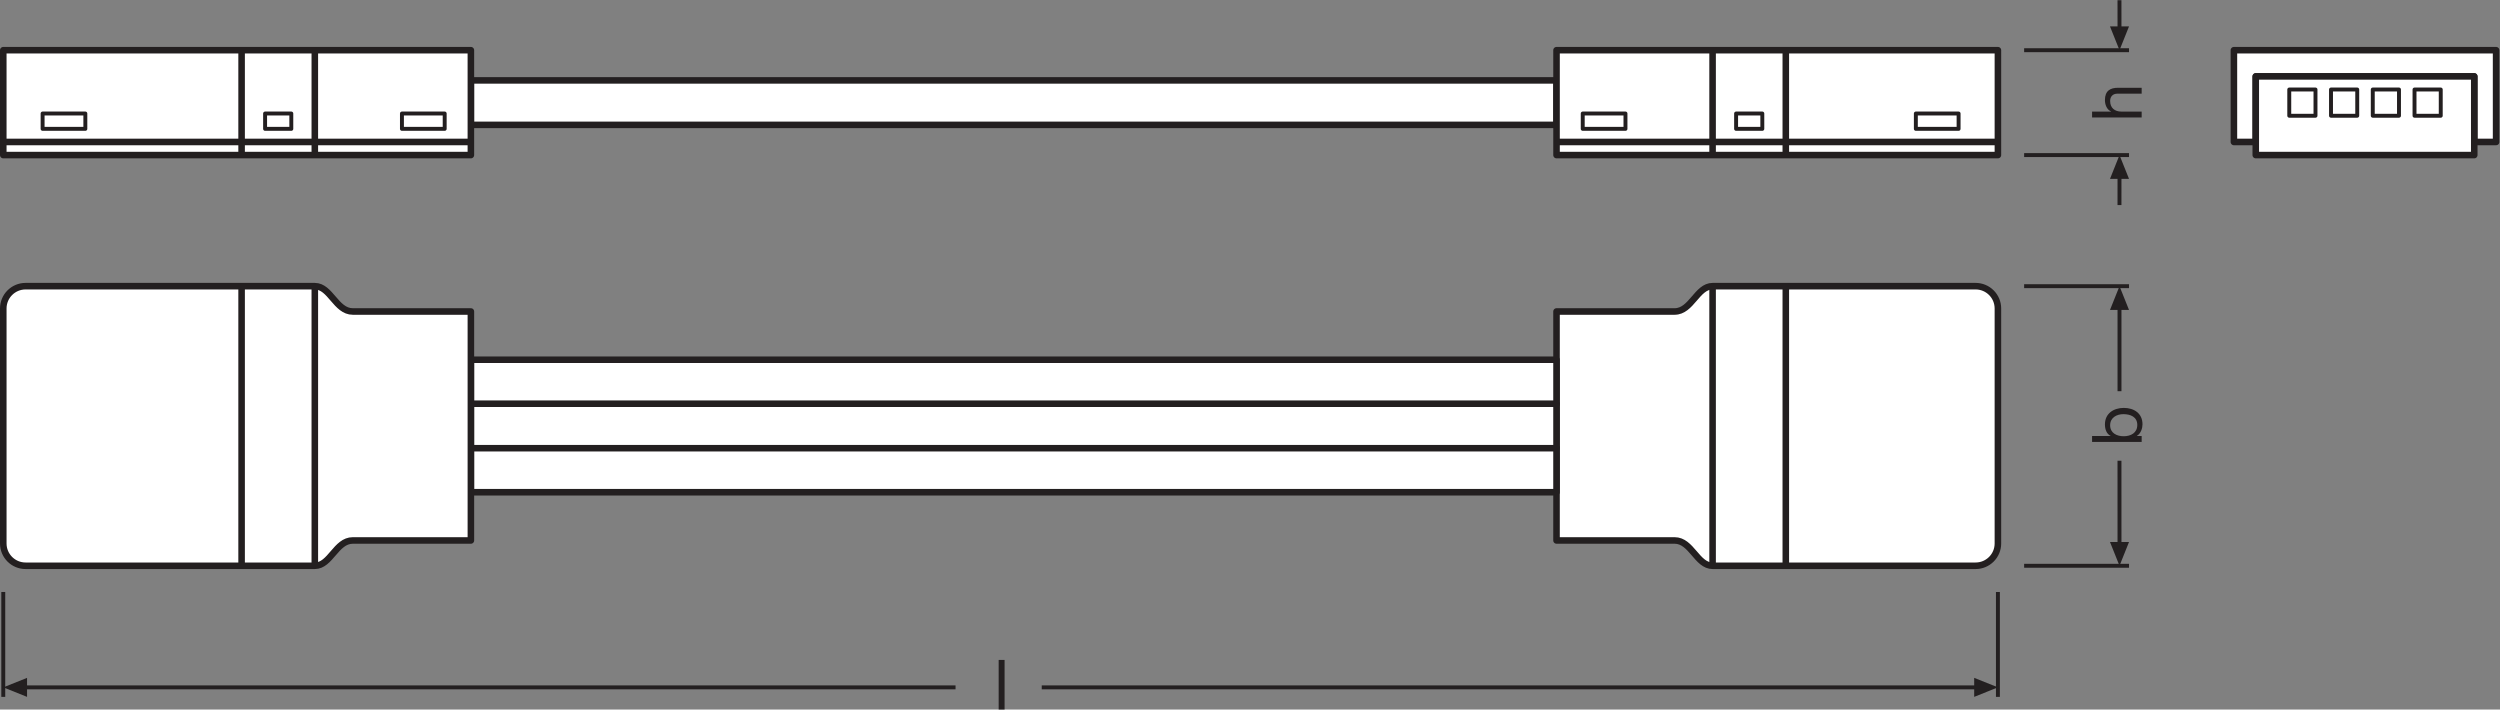 <?xml version="1.0" encoding="UTF-8" standalone="no"?>
<svg
   xmlns:dc="http://purl.org/dc/elements/1.1/"
   xmlns:cc="http://creativecommons.org/ns#"
   xmlns:rdf="http://www.w3.org/1999/02/22-rdf-syntax-ns#"
   xmlns:svg="http://www.w3.org/2000/svg"
   xmlns="http://www.w3.org/2000/svg"
   viewBox="0 0 360.28 102.253"
   height="102.253"
   width="360.28"
   xml:space="preserve"
   id="svg2"
   version="1.1"><rect x="0" y="0" width="360.28" height="102.253" fill="#808080" stroke="none"/><defs
     id="defs6" /><g
     transform="matrix(1.333,0,0,-1.333,0,102.253)"
     id="g10"><g
       transform="scale(0.1)"
       id="g12"><path
         id="path14"
         style="fill:#ffffff;fill-opacity:1;fill-rule:nonzero;stroke:none"
         d="m 2159.96,179.52 c 0,-13.301 -10.79,-24.098 -24.12,-24.098 0,0 -267.41,0 -284.34,0 -16.93,0 -22.8,27.371 -41.05,27.371 -18.24,0 -127.68,0 -127.68,0 v 247.539 c 0,0 109.44,0 127.68,0 18.25,0 24.12,27.371 41.05,27.371 16.93,0 284.34,0 284.34,0 13.33,0 24.12,-10.793 24.12,-24.113 V 179.52" /><path
         id="path16"
         style="fill:none;stroke:#231f20;stroke-width:7.087;stroke-linecap:butt;stroke-linejoin:round;stroke-miterlimit:4;stroke-dasharray:none;stroke-opacity:1"
         d="m 2159.96,179.52 c 0,-13.301 -10.79,-24.098 -24.12,-24.098 0,0 -267.41,0 -284.34,0 -16.93,0 -22.8,27.371 -41.05,27.371 -18.24,0 -127.68,0 -127.68,0 v 247.539 c 0,0 109.44,0 127.68,0 18.25,0 24.12,27.371 41.05,27.371 16.93,0 284.34,0 284.34,0 13.33,0 24.12,-10.793 24.12,-24.113 z" /><path
         id="path18"
         style="fill:#ffffff;fill-opacity:1;fill-rule:nonzero;stroke:none"
         d="M 1851.5,457.703 V 155.422" /><path
         id="path20"
         style="fill:none;stroke:#231f20;stroke-width:7.087;stroke-linecap:butt;stroke-linejoin:round;stroke-miterlimit:4;stroke-dasharray:none;stroke-opacity:1"
         d="M 1851.5,457.703 V 155.422" /><path
         id="path22"
         style="fill:#ffffff;fill-opacity:1;fill-rule:nonzero;stroke:none"
         d="M 1930.65,457.703 V 155.422" /><path
         id="path24"
         style="fill:none;stroke:#231f20;stroke-width:7.087;stroke-linecap:butt;stroke-linejoin:round;stroke-miterlimit:4;stroke-dasharray:none;stroke-opacity:1"
         d="M 1930.65,457.703 V 155.422" /><path
         id="path26"
         style="fill:#ffffff;fill-opacity:1;fill-rule:nonzero;stroke:none"
         d="m 509.063,234.941 v 48.086 H 1682.77 V 234.941 H 509.063" /><path
         id="path28"
         style="fill:none;stroke:#231f20;stroke-width:7.087;stroke-linecap:butt;stroke-linejoin:round;stroke-miterlimit:4;stroke-dasharray:none;stroke-opacity:1"
         d="m 509.063,234.941 v 48.086 H 1682.77 v -48.086 z" /><path
         id="path30"
         style="fill:#ffffff;fill-opacity:1;fill-rule:nonzero;stroke:none"
         d="m 509.063,330.098 v 48.09 H 1682.77 v -48.09 H 509.063" /><path
         id="path32"
         style="fill:none;stroke:#231f20;stroke-width:7.087;stroke-linecap:butt;stroke-linejoin:round;stroke-miterlimit:4;stroke-dasharray:none;stroke-opacity:1"
         d="m 509.063,330.098 v 48.09 H 1682.77 v -48.09 z" /><path
         id="path34"
         style="fill:#ffffff;fill-opacity:1;fill-rule:nonzero;stroke:none"
         d="m 509.063,282.52 v 48.085 H 1682.77 V 282.52 H 509.063" /><path
         id="path36"
         style="fill:none;stroke:#231f20;stroke-width:7.087;stroke-linecap:butt;stroke-linejoin:round;stroke-miterlimit:4;stroke-dasharray:none;stroke-opacity:1"
         d="m 509.063,282.52 v 48.085 H 1682.77 V 282.52 Z" /><path
         id="path38"
         style="fill:#ffffff;fill-opacity:1;fill-rule:nonzero;stroke:none"
         d="M 509.063,632.094 V 680.18 H 1682.77 V 632.094 H 509.063" /><path
         id="path40"
         style="fill:none;stroke:#231f20;stroke-width:7.087;stroke-linecap:butt;stroke-linejoin:round;stroke-miterlimit:4;stroke-dasharray:none;stroke-opacity:1"
         d="M 509.063,632.094 V 680.18 H 1682.77 v -48.086 z" /><path
         id="path42"
         style="fill:#ffffff;fill-opacity:1;fill-rule:nonzero;stroke:none"
         d="m 2159.96,599.434 h -477.18 v 113.382 h 477.18 V 599.434" /><path
         id="path44"
         style="fill:none;stroke:#231f20;stroke-width:7.087;stroke-linecap:butt;stroke-linejoin:round;stroke-miterlimit:4;stroke-dasharray:none;stroke-opacity:1"
         d="m 2159.96,599.434 h -477.18 v 113.382 h 477.18 z" /><path
         id="path46"
         style="fill:#ffffff;fill-opacity:1;fill-rule:nonzero;stroke:none"
         d="M 2159.96,613.617 H 1682.78" /><path
         id="path48"
         style="fill:none;stroke:#231f20;stroke-width:7.087;stroke-linecap:butt;stroke-linejoin:round;stroke-miterlimit:4;stroke-dasharray:none;stroke-opacity:1"
         d="M 2159.96,613.617 H 1682.78" /><path
         id="path50"
         style="fill:#ffffff;fill-opacity:1;fill-rule:nonzero;stroke:none"
         d="M 1851.5,712.816 V 599.434" /><path
         id="path52"
         style="fill:none;stroke:#231f20;stroke-width:7.087;stroke-linecap:butt;stroke-linejoin:round;stroke-miterlimit:4;stroke-dasharray:none;stroke-opacity:1"
         d="M 1851.5,712.816 V 599.434" /><path
         id="path54"
         style="fill:#ffffff;fill-opacity:1;fill-rule:nonzero;stroke:none"
         d="M 1930.65,712.816 V 599.434" /><path
         id="path56"
         style="fill:none;stroke:#231f20;stroke-width:7.087;stroke-linecap:butt;stroke-linejoin:round;stroke-miterlimit:4;stroke-dasharray:none;stroke-opacity:1"
         d="M 1930.65,712.816 V 599.434" /><path
         id="path58"
         style="fill:none;stroke:#231f20;stroke-width:4.252;stroke-linecap:butt;stroke-linejoin:round;stroke-miterlimit:4;stroke-dasharray:none;stroke-opacity:1"
         d="m 2117.45,627.777 h -46.21 v 16.586 h 46.21 z" /><path
         id="path60"
         style="fill:none;stroke:#231f20;stroke-width:4.252;stroke-linecap:butt;stroke-linejoin:round;stroke-miterlimit:4;stroke-dasharray:none;stroke-opacity:1"
         d="m 1905.26,627.777 h -28.34 v 16.586 h 28.34 z" /><path
         id="path62"
         style="fill:none;stroke:#231f20;stroke-width:4.252;stroke-linecap:butt;stroke-linejoin:round;stroke-miterlimit:4;stroke-dasharray:none;stroke-opacity:1"
         d="m 1757.31,627.777 h -46.21 v 16.586 h 46.21 z" /><path
         id="path64"
         style="fill:#ffffff;fill-opacity:1;fill-rule:nonzero;stroke:none"
         d="m 3.543,179.52 c 0,-13.301 10.793,-24.098 24.113,-24.098 0,0 295.762,0 312.696,0 16.933,0 22.8,27.371 41.043,27.371 18.246,0 127.687,0 127.687,0 v 247.539 c 0,0 -109.441,0 -127.687,0 -18.243,0 -24.11,27.371 -41.043,27.371 -16.934,0 -312.696,0 -312.696,0 -13.32,0 -24.113,-10.793 -24.113,-24.113 V 179.52" /><path
         id="path66"
         style="fill:none;stroke:#231f20;stroke-width:7.087;stroke-linecap:butt;stroke-linejoin:round;stroke-miterlimit:4;stroke-dasharray:none;stroke-opacity:1"
         d="m 3.543,179.52 c 0,-13.301 10.793,-24.098 24.113,-24.098 0,0 295.762,0 312.696,0 16.933,0 22.8,27.371 41.043,27.371 18.246,0 127.687,0 127.687,0 v 247.539 c 0,0 -109.441,0 -127.687,0 -18.243,0 -24.11,27.371 -41.043,27.371 -16.934,0 -312.696,0 -312.696,0 -13.32,0 -24.113,-10.793 -24.113,-24.113 z" /><path
         id="path68"
         style="fill:#ffffff;fill-opacity:1;fill-rule:nonzero;stroke:none"
         d="M 340.352,457.703 V 155.422" /><path
         id="path70"
         style="fill:none;stroke:#231f20;stroke-width:7.087;stroke-linecap:butt;stroke-linejoin:round;stroke-miterlimit:4;stroke-dasharray:none;stroke-opacity:1"
         d="M 340.352,457.703 V 155.422" /><path
         id="path72"
         style="fill:#ffffff;fill-opacity:1;fill-rule:nonzero;stroke:none"
         d="M 261.199,457.703 V 155.422" /><path
         id="path74"
         style="fill:none;stroke:#231f20;stroke-width:7.087;stroke-linecap:butt;stroke-linejoin:round;stroke-miterlimit:4;stroke-dasharray:none;stroke-opacity:1"
         d="M 261.199,457.703 V 155.422" /><path
         id="path76"
         style="fill:#ffffff;fill-opacity:1;fill-rule:nonzero;stroke:none"
         d="M 3.543,599.434 H 509.07 V 712.816 H 3.543 V 599.434" /><path
         id="path78"
         style="fill:none;stroke:#231f20;stroke-width:7.087;stroke-linecap:butt;stroke-linejoin:round;stroke-miterlimit:4;stroke-dasharray:none;stroke-opacity:1"
         d="M 3.543,599.434 H 509.07 V 712.816 H 3.543 Z" /><path
         id="path80"
         style="fill:#ffffff;fill-opacity:1;fill-rule:nonzero;stroke:none"
         d="M 3.543,613.617 H 509.07" /><path
         id="path82"
         style="fill:none;stroke:#231f20;stroke-width:7.087;stroke-linecap:butt;stroke-linejoin:round;stroke-miterlimit:4;stroke-dasharray:none;stroke-opacity:1"
         d="M 3.543,613.617 H 509.07" /><path
         id="path84"
         style="fill:#ffffff;fill-opacity:1;fill-rule:nonzero;stroke:none"
         d="M 340.352,712.816 V 599.434" /><path
         id="path86"
         style="fill:none;stroke:#231f20;stroke-width:7.087;stroke-linecap:butt;stroke-linejoin:round;stroke-miterlimit:4;stroke-dasharray:none;stroke-opacity:1"
         d="M 340.352,712.816 V 599.434" /><path
         id="path88"
         style="fill:#ffffff;fill-opacity:1;fill-rule:nonzero;stroke:none"
         d="M 261.199,712.816 V 599.434" /><path
         id="path90"
         style="fill:none;stroke:#231f20;stroke-width:7.087;stroke-linecap:butt;stroke-linejoin:round;stroke-miterlimit:4;stroke-dasharray:none;stroke-opacity:1"
         d="M 261.199,712.816 V 599.434" /><path
         id="path92"
         style="fill:none;stroke:#231f20;stroke-width:4.252;stroke-linecap:butt;stroke-linejoin:round;stroke-miterlimit:4;stroke-dasharray:none;stroke-opacity:1"
         d="m 46.055,627.777 h 46.211 v 16.586 H 46.055 Z" /><path
         id="path94"
         style="fill:none;stroke:#231f20;stroke-width:4.252;stroke-linecap:butt;stroke-linejoin:round;stroke-miterlimit:4;stroke-dasharray:none;stroke-opacity:1"
         d="m 286.594,627.777 h 28.34 v 16.586 h -28.34 z" /><path
         id="path96"
         style="fill:none;stroke:#231f20;stroke-width:4.252;stroke-linecap:butt;stroke-linejoin:round;stroke-miterlimit:4;stroke-dasharray:none;stroke-opacity:1"
         d="m 434.543,627.777 h 46.211 v 16.586 h -46.211 z" /><path
         id="path98"
         style="fill:none;stroke:#231f20;stroke-width:4.252;stroke-linecap:butt;stroke-linejoin:miter;stroke-miterlimit:3.864;stroke-dasharray:none;stroke-opacity:1"
         d="M 2188.31,155.422 H 2301.7" /><path
         id="path100"
         style="fill:none;stroke:#231f20;stroke-width:4.252;stroke-linecap:butt;stroke-linejoin:miter;stroke-miterlimit:3.864;stroke-dasharray:none;stroke-opacity:1"
         d="M 2188.31,457.703 H 2301.7" /><path
         id="path102"
         style="fill:#231f20;fill-opacity:1;fill-rule:nonzero;stroke:none"
         d="m 2281.14,181.121 10.27,-25.699 10.29,25.699 h -20.56 v 0 0" /><path
         id="path104"
         style="fill:none;stroke:#231f20;stroke-width:4.252;stroke-linecap:butt;stroke-linejoin:round;stroke-miterlimit:3.864;stroke-dasharray:none;stroke-opacity:1"
         d="m 2291.41,176.965 -0.02,92.047" /><path
         id="path106"
         style="fill:#231f20;fill-opacity:1;fill-rule:nonzero;stroke:none"
         d="m 2281.14,432.004 10.27,25.699 10.29,-25.699 h -20.56 v 0 0" /><path
         id="path108"
         style="fill:none;stroke:#231f20;stroke-width:4.252;stroke-linecap:butt;stroke-linejoin:round;stroke-miterlimit:3.864;stroke-dasharray:none;stroke-opacity:1"
         d="M 2291.41,436.16 V 344.172" /><path
         id="path110"
         style="fill:none;stroke:#231f20;stroke-width:4.252;stroke-linecap:butt;stroke-linejoin:miter;stroke-miterlimit:3.864;stroke-dasharray:none;stroke-opacity:1"
         d="M 2188.31,599.434 H 2301.7" /><path
         id="path112"
         style="fill:none;stroke:#231f20;stroke-width:4.252;stroke-linecap:butt;stroke-linejoin:miter;stroke-miterlimit:3.864;stroke-dasharray:none;stroke-opacity:1"
         d="M 2188.31,712.816 H 2301.7" /><path
         id="path114"
         style="fill:#231f20;fill-opacity:1;fill-rule:nonzero;stroke:none"
         d="m 2281.14,738.52 10.27,-25.704 10.29,25.704 h -20.56 v 0 0" /><path
         id="path116"
         style="fill:none;stroke:#231f20;stroke-width:4.252;stroke-linecap:butt;stroke-linejoin:round;stroke-miterlimit:3.864;stroke-dasharray:none;stroke-opacity:1"
         d="m 2291.41,734.359 -0.02,32.504" /><path
         id="path118"
         style="fill:#231f20;fill-opacity:1;fill-rule:nonzero;stroke:none"
         d="m 2281.14,573.715 10.27,25.703 10.29,-25.703 h -20.56 v 0 0" /><path
         id="path120"
         style="fill:none;stroke:#231f20;stroke-width:4.252;stroke-linecap:butt;stroke-linejoin:round;stroke-miterlimit:3.864;stroke-dasharray:none;stroke-opacity:1"
         d="m 2291.41,577.875 -0.02,-32.504" /><path
         id="path122"
         style="fill:none;stroke:#231f20;stroke-width:4.252;stroke-linecap:butt;stroke-linejoin:miter;stroke-miterlimit:3.864;stroke-dasharray:none;stroke-opacity:1"
         d="M 3.543,127.09 V 13.691" /><path
         id="path124"
         style="fill:none;stroke:#231f20;stroke-width:4.252;stroke-linecap:butt;stroke-linejoin:miter;stroke-miterlimit:3.864;stroke-dasharray:none;stroke-opacity:1"
         d="M 2159.96,127.07 V 13.691" /><path
         id="path126"
         style="fill:#231f20;fill-opacity:1;fill-rule:nonzero;stroke:none"
         d="M 29.246,34.258 3.543,23.984 29.246,13.691 Z" /><path
         id="path128"
         style="fill:none;stroke:#231f20;stroke-width:4.252;stroke-linecap:butt;stroke-linejoin:round;stroke-miterlimit:3.864;stroke-dasharray:none;stroke-opacity:1"
         d="M 1126.23,23.984 H 2138.41" /><path
         id="path130"
         style="fill:none;stroke:#231f20;stroke-width:4.252;stroke-linecap:butt;stroke-linejoin:round;stroke-miterlimit:3.864;stroke-dasharray:none;stroke-opacity:1"
         d="M 25.09,23.984 H 1033.05" /><path
         id="path132"
         style="fill:#231f20;fill-opacity:1;fill-rule:nonzero;stroke:none"
         d="m 2134.31,34.258 25.65,-10.273 -25.65,-10.293 z" /><path
         id="path134"
         style="fill:#ffffff;fill-opacity:1;fill-rule:nonzero;stroke:none"
         d="m 2415.1,712.816 v -99.214 h 23.63 v 70.867 h 236.21 v -70.867 h 23.62 v 99.214 H 2415.1" /><path
         id="path136"
         style="fill:none;stroke:#231f20;stroke-width:7.087;stroke-linecap:butt;stroke-linejoin:round;stroke-miterlimit:4;stroke-dasharray:none;stroke-opacity:1"
         d="m 2415.1,712.816 v -99.214 h 23.63 v 70.867 h 236.21 v -70.867 h 23.62 v 99.214 z" /><path
         id="path138"
         style="fill:#ffffff;fill-opacity:1;fill-rule:nonzero;stroke:none"
         d="m 2674.94,599.434 h -236.21 v 85.039 h 236.21 v -85.039" /><path
         id="path140"
         style="fill:none;stroke:#231f20;stroke-width:7.087;stroke-linecap:butt;stroke-linejoin:round;stroke-miterlimit:4;stroke-dasharray:none;stroke-opacity:1"
         d="m 2674.94,599.434 h -236.21 v 85.039 h 236.21 z" /><path
         id="path142"
         style="fill:#ffffff;fill-opacity:1;fill-rule:nonzero;stroke:none"
         d="m 2638.71,641.965 h -28.35 v 28.344 h 28.35 v -28.344" /><path
         id="path144"
         style="fill:none;stroke:#231f20;stroke-width:4.252;stroke-linecap:butt;stroke-linejoin:round;stroke-miterlimit:4;stroke-dasharray:none;stroke-opacity:1"
         d="m 2638.71,641.965 h -28.35 v 28.344 h 28.35 z" /><path
         id="path146"
         style="fill:#ffffff;fill-opacity:1;fill-rule:nonzero;stroke:none"
         d="m 2503.3,641.965 h -28.35 v 28.344 h 28.35 v -28.344" /><path
         id="path148"
         style="fill:none;stroke:#231f20;stroke-width:4.252;stroke-linecap:butt;stroke-linejoin:round;stroke-miterlimit:4;stroke-dasharray:none;stroke-opacity:1"
         d="m 2503.3,641.965 h -28.35 v 28.344 h 28.35 z" /><path
         id="path150"
         style="fill:#ffffff;fill-opacity:1;fill-rule:nonzero;stroke:none"
         d="m 2548.43,641.965 h -28.35 v 28.344 h 28.35 v -28.344" /><path
         id="path152"
         style="fill:none;stroke:#231f20;stroke-width:4.252;stroke-linecap:butt;stroke-linejoin:round;stroke-miterlimit:4;stroke-dasharray:none;stroke-opacity:1"
         d="m 2548.43,641.965 h -28.35 v 28.344 h 28.35 z" /><path
         id="path154"
         style="fill:#ffffff;fill-opacity:1;fill-rule:nonzero;stroke:none"
         d="m 2593.57,641.965 h -28.35 v 28.344 h 28.35 v -28.344" /><path
         id="path156"
         style="fill:none;stroke:#231f20;stroke-width:4.252;stroke-linecap:butt;stroke-linejoin:round;stroke-miterlimit:4;stroke-dasharray:none;stroke-opacity:1"
         d="m 2593.57,641.965 h -28.35 v 28.344 h 28.35 z" /><path
         id="path158"
         style="fill:#231f20;fill-opacity:1;fill-rule:nonzero;stroke:none"
         d="m 2281.29,307.336 c 0,-8.637 7.43,-11.867 14.63,-11.867 7.59,0 14.72,3.457 14.72,12.246 0,8.703 -7.43,11.629 -15.01,11.629 -7.29,0 -14.34,-3.75 -14.34,-12.008 z m -19.53,-18.02 v 6.387 h 20.05 v 0.145 c -4.28,2.101 -6.15,6.984 -6.15,12.382 0,11.946 9.46,17.872 20.42,17.872 11.03,0 20.19,-5.86 20.19,-17.715 0,-3.907 -1.5,-9.766 -6.08,-12.539 v -0.145 h 5.19 v -6.387 h -53.62" /><path
         id="path160"
         style="fill:#231f20;fill-opacity:1;fill-rule:nonzero;stroke:none"
         d="m 2261.76,640.066 v 6.379 h 20.51 v 0.157 c -4.74,2.019 -6.61,7.656 -6.61,12.238 0,10.203 5.85,13.355 14.19,13.355 h 25.53 v -6.375 h -26.28 c -4.81,0 -7.81,-3.007 -7.81,-7.882 0,-7.735 5.18,-11.493 12.16,-11.493 h 21.93 v -6.379 h -53.62" /><path
         id="path162"
         style="fill:#231f20;fill-opacity:1;fill-rule:nonzero;stroke:none"
         d="m 1079.67,53.594 h 6.39 V 0 h -6.39 v 53.594" /></g></g></svg>